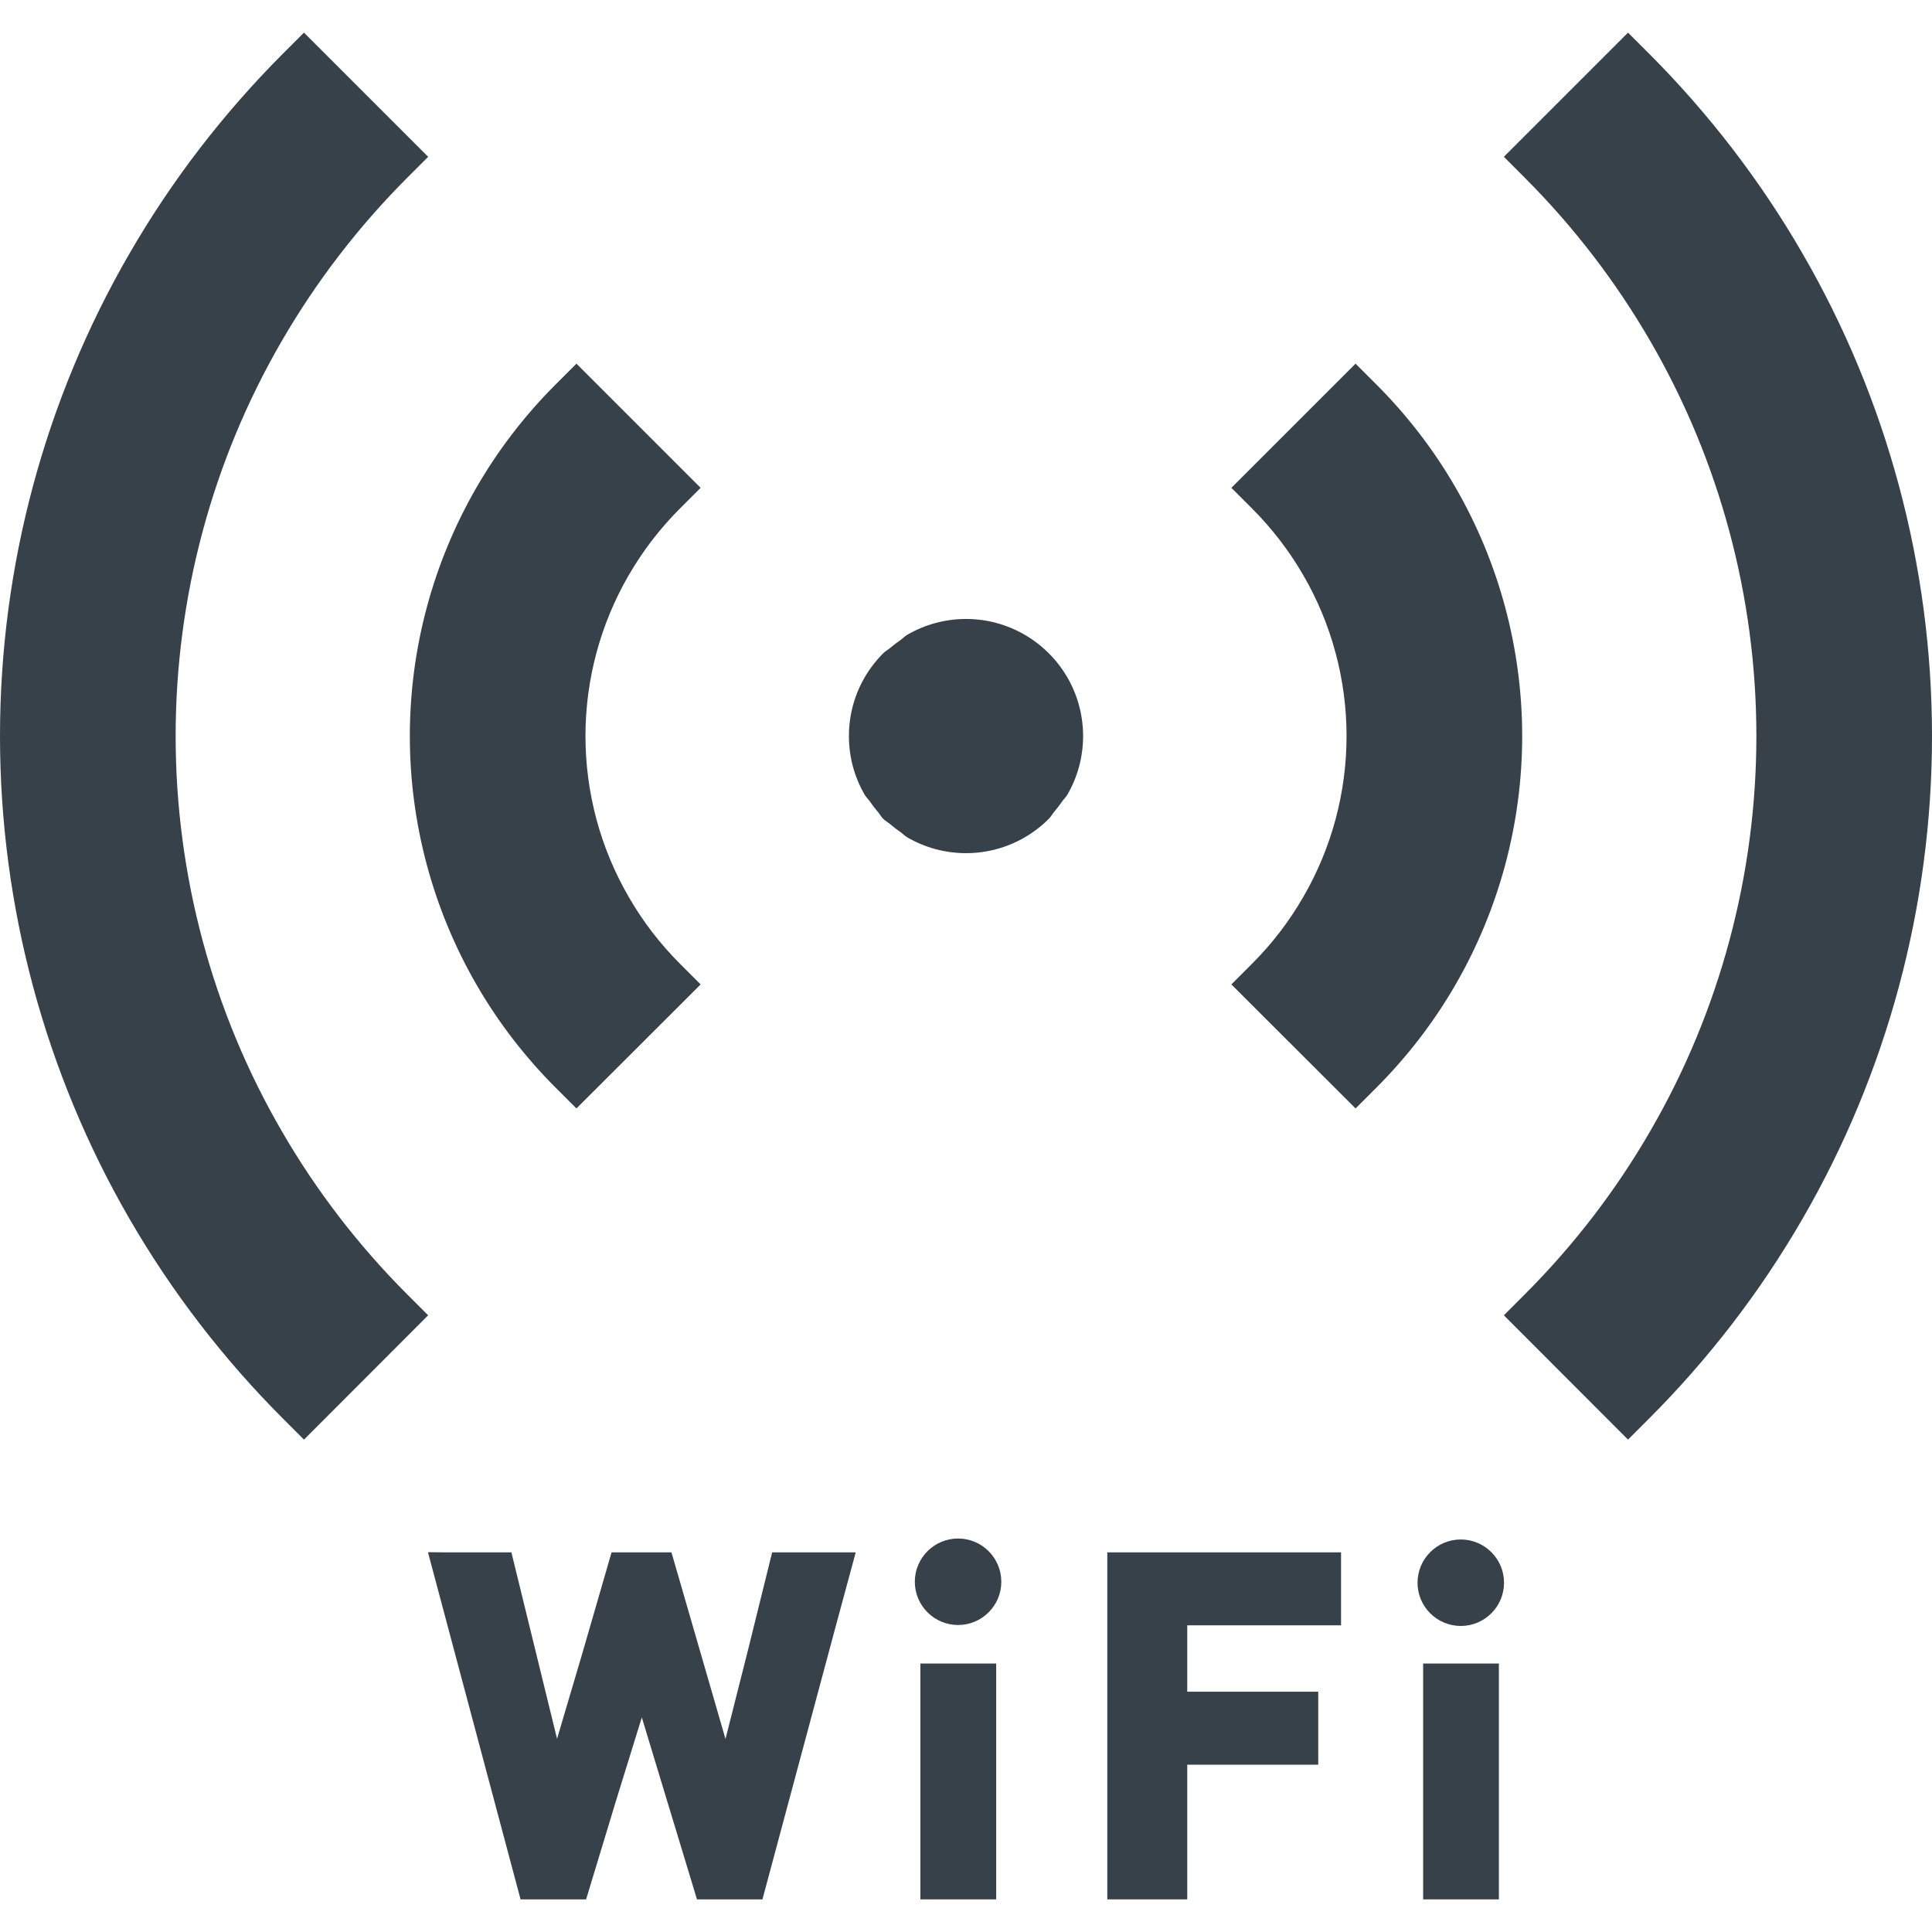 <?xml version="1.0" encoding="utf-8"?>
<!-- Generator: Adobe Illustrator 18.1.1, SVG Export Plug-In . SVG Version: 6.00 Build 0)  -->
<!DOCTYPE svg PUBLIC "-//W3C//DTD SVG 1.1//EN" "http://www.w3.org/Graphics/SVG/1.1/DTD/svg11.dtd">
<svg version="1.1" id="_x31_0" xmlns="http://www.w3.org/2000/svg" xmlns:xlink="http://www.w3.org/1999/xlink" x="0px" y="0px"
	 viewBox="0 0 512 512" style="enable-background:new 0 0 512 512;" xml:space="preserve">
<style type="text/css">
	.st0{fill:#374149;}
</style>
<g>
	<polygon class="st0" points="204.629,411.389 198.019,438.111 192.262,460.838 177.942,411.389 162.07,411.389 154.359,438.022 
		147.625,460.798 135.523,411.389 118.05,411.389 113.574,411.346 113.586,411.389 113.422,411.389 137.953,503.354 
		155.324,503.354 163.367,476.826 170.086,455.138 184.707,503.354 202.054,503.354 221.61,430.482 226.734,411.545 
		226.691,411.545 226.734,411.389 	"/>
	<rect x="243.914" y="440.85" class="st0" width="20.086" height="62.504"/>
	<path class="st0" d="M253.898,407.721c-6.32,0-11.461,5.137-11.461,11.461c0,6.32,5.141,11.461,11.461,11.461
		c6.32,0,11.461-5.141,11.461-11.461C265.359,412.858,260.218,407.721,253.898,407.721z"/>
	<polygon class="st0" points="293.446,411.389 293.446,503.354 314.633,503.354 314.633,467.662 349.344,467.662 349.344,448.318 
		314.633,448.318 314.633,430.729 355.39,430.729 355.39,411.389 	"/>
	<polygon class="st0" points="397.218,441.01 397.218,440.85 377.145,440.85 377.145,503.354 397.218,503.354 397.218,441.201 
		397.218,441.01 	"/>
	<path class="st0" d="M387.121,407.978c-6.32,0-11.461,5.141-11.461,11.461c0,6.324,5.141,11.461,11.461,11.461
		c6.321,0,11.465-5.137,11.465-11.461C398.586,413.119,393.442,407.978,387.121,407.978z"/>
	<path class="st0" d="M107.981,343.088c-12.985-12.985-24.192-27.566-33.317-43.34c-18.398-31.691-28.117-67.89-28.117-104.684
		c0-36.797,9.718-72.992,28.121-104.687c9.16-15.809,20.367-30.386,33.313-43.336l5.484-5.484l-32.91-32.91L75.07,14.13
		C59.215,29.99,45.519,47.806,34.375,67.08C11.89,105.834,0,150.088,0,195.064c0,44.954,11.875,89.207,34.336,127.973
		c11.156,19.286,24.855,37.114,40.734,52.989l5.488,5.488l32.902-32.946L107.981,343.088z"/>
	<path class="st0" d="M477.633,67.092C466.484,47.806,452.789,29.99,436.93,14.13l-5.484-5.484l-32.91,32.91l5.484,5.484
		c12.946,12.95,24.153,27.527,33.317,43.344c18.394,31.683,28.121,67.878,28.121,104.679s-9.726,72.997-28.129,104.692
		c-9.113,15.766-20.32,30.347-33.309,43.332l-5.48,5.48l32.902,32.946l5.488-5.488c15.879-15.879,29.586-33.703,40.73-52.985
		c22.465-38.77,34.34-83.023,34.34-127.977C512,150.088,500.117,105.834,477.633,67.092z"/>
	<path class="st0" d="M403.394,195.064c0-23.136-6.125-45.941-17.703-65.941c-5.714-9.894-12.774-19.07-20.969-27.266l-5.359-5.36
		l-0.012-0.015l0,0l-0.113-0.11l-32.91,32.906l5.485,5.484c5.27,5.27,9.836,11.219,13.578,17.68
		c7.5,12.914,11.461,27.653,11.461,42.621c0,14.969-3.961,29.707-11.476,42.649c-3.692,6.426-8.254,12.375-13.562,17.68
		l-5.489,5.488l32.918,32.871l5.48-5.481c8.195-8.195,15.254-17.371,20.965-27.262C397.27,241.002,403.394,218.201,403.394,195.064z
		"/>
	<path class="st0" d="M126.309,261.002c5.714,9.898,12.77,19.074,20.969,27.27l5.48,5.481l32.711-32.664l0.094-0.094l0,0
		l0.114-0.114l-5.489-5.488c-5.304-5.305-9.87-11.254-13.578-17.707c-7.493-12.914-11.458-27.653-11.458-42.622
		c0-14.968,3.965-29.706,11.465-42.629c3.734-6.453,8.301-12.402,13.57-17.672l5.485-5.484l-32.906-32.906l-5.488,5.485
		c-8.199,8.195-15.254,17.371-20.965,27.258c-11.582,20.008-17.703,42.816-17.703,65.949S114.73,241.002,126.309,261.002z"/>
	<path class="st0" d="M277.938,173.123c-1.922-1.922-4.062-3.566-6.422-4.93c-4.563-2.641-9.871-4.161-15.516-4.161
		c-5.645,0-10.953,1.52-15.512,4.161c-0.714,0.41-1.27,1.027-1.941,1.492c-0.883,0.606-1.727,1.254-2.543,1.949
		c-0.621,0.528-1.359,0.91-1.942,1.489c-1.922,1.926-3.566,4.066-4.938,6.426c-2.633,4.558-4.152,9.867-4.152,15.515
		c0,5.676,1.519,10.954,4.152,15.516c0.41,0.703,1.02,1.25,1.477,1.918c0.637,0.93,1.313,1.813,2.031,2.645
		c0.512,0.594,0.871,1.313,1.43,1.859c0.582,0.582,1.321,0.962,1.942,1.493c0.816,0.695,1.66,1.343,2.543,1.949
		c0.671,0.465,1.226,1.078,1.941,1.492c4.559,2.641,9.867,4.161,15.512,4.161c5.645,0,10.953-1.52,15.516-4.161
		c2.359-1.363,4.5-3.007,6.422-4.934c0.558-0.55,0.922-1.27,1.434-1.867c0.714-0.828,1.386-1.703,2.023-2.629
		c0.457-0.672,1.07-1.218,1.481-1.926c2.633-4.562,4.156-9.84,4.156-15.516c0-5.648-1.523-10.957-4.156-15.515
		C281.508,177.19,279.863,175.049,277.938,173.123z"/>
</g>
</svg>
